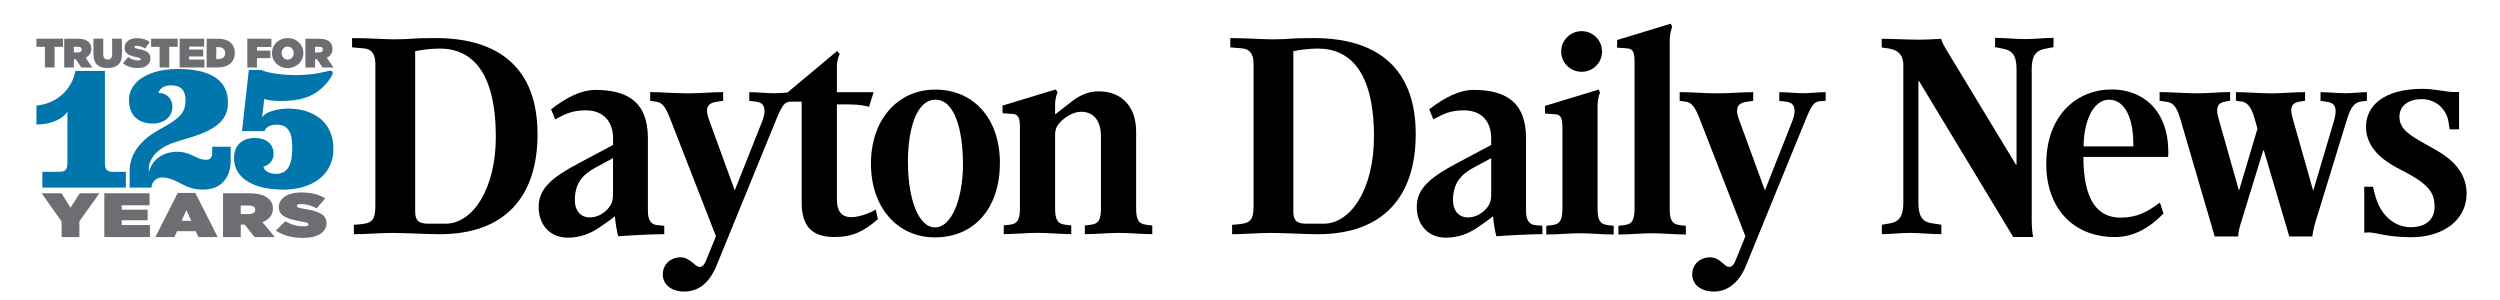 <?xml version="1.0" encoding="UTF-8"?><svg id="Layer_1" xmlns="http://www.w3.org/2000/svg" viewBox="0 0 591.57 71"><defs><style>.cls-1{fill:#6d6e71;}.cls-2{fill:#0076ad;}</style></defs><g><path class="cls-2" d="M10.02,44.39v-3.73h3.97c1.44,0,1.96-.57,1.96-1.94v-12.33c-1.17,1.97-4.27,3.08-7.33,3.08v-4.48c5.14-.54,8.46-4.09,9.22-8.21h6.99v21.94c0,1.36,.49,1.94,1.93,1.94h3.02v3.73H10.02Z"/><path class="cls-2" d="M48.09,44.86c-2.04,0-3.32-.39-5.25-1.4-1.78-.93-2.98-1.47-4.53-1.47-1.17,0-2.46,.97-2.46,2.4h-5.17v-4.09c0-2.83,1.55-6.27,5.85-8.93,1.06-.65,1.96-1.18,2.76-1.61,3.63-2.08,4.61-3.48,4.61-6.02,0-2.15-.87-3.55-3.44-3.55-1.81,0-2.64,.82-2.98,1.79l.49,.04c1.74,.14,2.83,1.65,2.83,3.23,0,2.47-2.08,3.98-4.65,3.98-3.51,0-5.63-2.01-5.63-5.59,0-4.27,4.49-7.31,11.6-7.31,7.86,0,11.82,2.76,11.82,7.92,0,4.27-2.83,6.56-9.93,8.6-1.06,.29-2.27,.68-3.4,1.08-2.95,1.08-5.4,3.33-5.4,6.06v.72c.83-2.98,3.32-4.8,6.84-4.8,1.1,0,2.12,.22,3.7,.97,1.44,.68,1.93,.93,3.1,.93,.87,0,1.36-.57,1.36-1.54v-1.54h4.38v3.33c0,4.01-2.34,6.81-6.5,6.81Z"/><path class="cls-2" d="M66.94,44.86c-7.03,0-11.56-2.76-11.56-7.42,0-3.58,2.49-4.8,4.87-4.8,2.76,0,4.49,1.43,4.49,3.76,0,1.5-.91,2.58-2.42,3.05,.34,1.22,1.81,1.69,2.87,1.69,2.91,0,3.97-2.08,3.97-6.24,0-3.8-1.1-5.41-3.78-5.41-1.81,0-2.64,.93-2.76,1.54h-5.36l1.62-14.48h2.87s2.68,1.22,8.27,1.22c4.83,0,7.48-1.04,8.2-1.04,.26,0,.53,.18,.53,.5,0,.5-.91,2.01-2.46,3.48-2.23,2.12-5.06,3.19-9.97,3.19-1.78,0-3.29-.25-3.78-.5l-.53,4.34c.87-1.29,3.59-2.04,6.16-2.04,5.82,0,10.73,3.01,10.73,9.54,0,6.02-4.87,9.64-11.97,9.64Z"/></g><g><path class="cls-1" d="M10.62,11.08h-2v-1.93h6.29v1.93h-2v4.88h-2.28v-4.88Z"/><path class="cls-1" d="M15.2,9.16h3.33c1.21,0,1.98,.3,2.45,.78,.41,.41,.62,.91,.62,1.62v.02c0,.99-.52,1.68-1.34,2.08l1.59,2.32h-2.6l-1.28-1.95h-.49v1.95h-2.28v-6.81Zm3.26,3.24c.54,0,.88-.24,.88-.66v-.02c0-.44-.34-.65-.87-.65h-.99v1.33h.98Z"/><path class="cls-1" d="M22.11,12.91v-3.76h2.32v3.73c0,.85,.44,1.21,1.05,1.21s1.05-.33,1.05-1.16v-3.78h2.32v3.71c0,2.33-1.35,3.24-3.39,3.24s-3.35-.93-3.35-3.19Z"/><path class="cls-1" d="M29.11,14.95l1.22-1.45c.74,.56,1.59,.8,2.38,.8,.41,0,.58-.11,.58-.29v-.02c0-.19-.21-.3-.94-.45-1.53-.31-2.87-.75-2.87-2.19v-.02c0-1.29,1.01-2.3,2.89-2.3,1.31,0,2.29,.31,3.07,.93l-1.11,1.54c-.64-.47-1.41-.67-2.04-.67-.34,0-.5,.12-.5,.28v.02c0,.18,.18,.3,.9,.44,1.74,.32,2.91,.83,2.91,2.2v.02c0,1.43-1.18,2.31-3.01,2.31-1.38,0-2.63-.39-3.49-1.15Z"/><path class="cls-1" d="M37.76,11.08h-2v-1.93h6.29v1.93h-2v4.88h-2.28v-4.88Z"/><path class="cls-1" d="M42.51,9.16h5.81v1.87h-3.57v.69h3.33v1.64h-3.33v.74h3.62v1.87h-5.86v-6.81Z"/><path class="cls-1" d="M48.9,9.16h2.61c2.7,0,4.06,1.33,4.06,3.35v.02c0,2.01-1.38,3.44-4.14,3.44h-2.53v-6.81Zm2.28,1.98v2.84h.38c1.04,0,1.71-.43,1.71-1.41v-.02c0-.98-.67-1.41-1.71-1.41h-.38Z"/><path class="cls-1" d="M58.52,9.16h5.7v1.95h-3.42v.87h3.18v1.77h-3.18v2.23h-2.28v-6.81Z"/><path class="cls-1" d="M64.35,12.58v-.02c0-1.97,1.62-3.55,3.73-3.55s3.71,1.56,3.71,3.53v.02c0,1.97-1.62,3.55-3.73,3.55s-3.71-1.56-3.71-3.53Zm5.14,0v-.02c0-.81-.55-1.54-1.43-1.54s-1.41,.72-1.41,1.52v.02c0,.81,.55,1.54,1.43,1.54s1.41-.72,1.41-1.52Z"/><path class="cls-1" d="M72.27,9.16h3.33c1.21,0,1.98,.3,2.45,.78,.41,.41,.62,.91,.62,1.62v.02c0,.99-.52,1.68-1.34,2.08l1.59,2.32h-2.6l-1.28-1.95h-.49v1.95h-2.28v-6.81Zm3.26,3.24c.54,0,.88-.24,.88-.66v-.02c0-.44-.34-.65-.87-.65h-.99v1.33h.98Z"/></g><g><path d="M272.67,55.41c-2.65,0-5.28-.3-7.94-.3s-5.35,.3-8.03,.3v-2.06l1.47-.17c1.9-.22,2.35-1.42,2.35-3.91v-17.06c0-3.02-1.28-5.76-4.71-5.76-1.61,0-3.3,.97-4.42,1.97-1.15,1.04-1.72,1.95-1.72,3.4v17.44c0,2.49,.45,3.69,2.35,3.91l1.47,.17v2.06c-2.65,0-5.28-.3-7.94-.3s-5.35,.3-8.03,.3v-2.06l1.47-.17c1.9-.22,2.35-1.42,2.35-3.91V30.11c0-2.02-.29-3.06-1.68-3.15l-2.43-.17v-1.81l12.61-3.82,.42,.71c-.34,.67-.59,1.81-.59,2.77v2.35h.13c1.18-.97,1.9-1.47,3.49-2.73,1.62-1.29,3.79-2.65,6.64-2.65,5.78,0,8.91,3.91,8.91,9.5v18.16c0,2.49,.45,3.69,2.35,3.91l1.47,.17v2.06h0Z"/><path d="M207.73,51.88c-3.45,2.94-6,4.2-10.3,4.2-5.42,0-7.73-2.66-7.73-8.15V24.06h-2.52c-1.44,0-2.04,.64-3.53,4.29l-14.08,34.46c-1.81,4.43-4.54,6.18-7.65,6.18s-5.08-1.72-5.08-4.03c0-2.52,1.93-4.07,4.2-4.07s3.4,2.27,4.5,2.27c.71,0,1.16-.58,1.56-1.56l2.31-5.71-10.89-27.95c-1.14-2.92-1.97-3.69-3.2-3.87l-1.47-.21v-2.06c2.99,0,5.96,.29,8.95,.29,2.83,0,5.5-.29,8.32-.29v2.06l-1.47,.21c-1.52,.22-2.35,.76-2.35,2.19,0,.46,.13,1.12,.33,1.68l6.23,17.11,6.55-16.47c.22-.55,.5-1.64,.5-2.27,0-1.43-.62-2.1-2.14-2.27l-1.47-.17v-2.06c2.2,0,3.72,.25,5.93,.25,1,0,2.11-.09,3.11-.17,1.86-1.55,11.77-9.84,11.77-9.84l.59,.76c-.21,.38-.67,1.39-.67,2.99v6.01h8.7l-1.09,3.45h-.09c-.59-.21-2.35-.55-4.54-.55h-2.98v22.44c0,3.07,1.3,4.24,3.4,4.24,2.31,0,5.17-1.38,5.8-1.81l.51,2.31h0Z"/><path d="M236.6,38.64c0,10.46-5.93,17.53-15.38,17.53-8.84,0-15.13-7.06-15.13-17.44s6.31-17.53,15.22-17.53,15.3,6.64,15.3,17.44h0Zm-8.74,.21c0-8.15-1.97-15.26-6.51-15.26s-6.51,7.1-6.51,14.71c0,8.78,2.48,15.51,6.43,15.51s6.6-6.89,6.6-14.96h0Z"/><path d="M157.17,55.41c-2.9,0-8.15,.29-10.89,.5-.34-1.43-.67-3.15-.76-4.71h-.08c-.71,.63-1.8,1.4-3.57,2.6-1.85,1.26-4.29,2.44-7.48,2.44-4.2,0-6.93-2.96-6.93-7.27s3.04-6.93,9.54-10.38l8.07-4.29v-1.51c0-4.25-2.48-6.68-6.43-6.68-3.03,0-4.67,.71-7.27,2.14l-.97-2.39c3.78-2.9,7.19-4.58,10.51-4.58,7.31,0,12.4,2.65,12.4,11.43v17.23c0,1.97,.65,3.17,2.15,3.32l1.72,.17v1.97h0Zm-12.11-9.29v-8.7l-4.12,2.22c-2.9,1.57-4.92,3.58-4.92,7.74,0,2.31,1.22,4.07,3.57,4.07,1.38,0,2.98-.68,4.07-1.85,1.02-1.09,1.38-1.95,1.38-3.49h0Z"/><path d="M127.2,31.71c0,14.92-7.78,23.71-23.16,23.71-3.21,0-7.69-.3-11.26-.3-2.93,0-6.1,.3-9.04,.3v-2.23l1.09-.08c3.08-.24,3.99-.82,3.99-4.37V15.06c0-2.31-.95-3.46-2.69-3.61l-2.82-.25v-2.19c3.5,0,8.23,.3,10,.3,5.01-.03,3.17-.3,9.75-.3,15.14,0,24.13,7.23,24.13,22.7h0Zm-9.88,.63c0-15.55-5.82-20.85-13.28-20.85-2.47,0-4.88,.42-5.8,.63V49.99c0,2.14,.71,2.94,3.11,2.94h4.08c6.39,0,11.9-8.16,11.9-20.6h0Z"/><path d="M432,23.85l-1.22,.08c-1.44,.1-2.04,.77-3.53,4.42l-14.08,34.46c-1.81,4.43-4.67,6.18-7.61,6.18-3.15,0-5.13-1.72-5.13-4.03,0-2.52,1.94-4.07,4.21-4.07,2.4,0,3.36,2.27,4.5,2.27,.71,0,1.16-.58,1.56-1.56l2.31-5.71-10.89-27.95c-1.14-2.91-1.97-3.69-3.19-3.87l-1.47-.21v-2.06c2.98,0,5.96,.29,8.95,.29,2.83,0,5.63-.29,8.45-.29v2.06l-1.47,.21c-1.52,.22-2.36,.76-2.36,2.19,0,.46,.14,1.12,.34,1.68l6.26,17.11,6.51-16.47c.22-.55,.51-1.64,.51-2.27,0-1.43-.62-2.1-2.14-2.27l-1.48-.17v-2.06c2.21,0,3.59,.25,5.8,.25,1,0,3.36-.25,5.17-.25v2.06h0Z"/><path d="M379.09,12.2c0,2.66-2.17,4.79-4.83,4.79s-4.84-2.13-4.84-4.79,2.17-4.83,4.84-4.83,4.83,2.17,4.83,4.83h0Z"/><path d="M398.93,55.49c-2.65,0-5.29-.29-7.94-.29s-5.36,.29-8.03,.29v-2.06l1.47-.17c1.9-.22,2.35-1.43,2.35-3.91V14.6c0-2.02-.29-3.06-1.68-3.15l-2.44-.17v-1.81l12.69-3.87,.34,.76c-.17,.46-.59,1.59-.59,3.28V49.36c0,2.48,.45,3.69,2.35,3.91l1.47,.17v2.06h0Z"/><path d="M381.86,55.49c-2.65,0-5.29-.29-7.94-.29s-5.35,.29-8.03,.29v-2.06l1.47-.17c1.9-.22,2.35-1.43,2.35-3.91V30.19c0-2.02-.29-3.06-1.68-3.15l-2.44-.17v-1.81l12.69-3.87,.34,.76c-.25,.5-.59,1.55-.59,3.23v24.17c0,2.48,.45,3.69,2.35,3.91l1.47,.17v2.06h0Z"/><path d="M364.96,55.41c-2.91,0-8.15,.29-10.89,.5-.34-1.43-.67-3.15-.75-4.71h-.09c-.71,.63-1.8,1.4-3.57,2.6-1.85,1.26-4.29,2.44-7.48,2.44-4.2,0-6.93-2.96-6.93-7.27s3.04-6.93,9.54-10.38l8.07-4.29v-1.51c0-4.25-2.48-6.68-6.43-6.68-3.03,0-4.67,.71-7.27,2.14l-.97-2.39c3.78-2.9,7.19-4.58,10.51-4.58,7.31,0,12.4,2.65,12.4,11.43v17.23c0,1.97,.64,3.17,2.14,3.32l1.73,.17v1.97h0Zm-12.1-9.29v-8.7l-4.12,2.22c-2.91,1.57-4.92,3.58-4.92,7.74,0,2.31,1.22,4.07,3.57,4.07,1.39,0,2.99-.68,4.08-1.85,1.02-1.09,1.39-1.95,1.39-3.49h0Z"/><path d="M335,31.71c0,14.92-7.78,23.71-23.16,23.71-3.21,0-7.69-.3-11.26-.3-2.93,0-6.1,.3-9.03,.3v-2.23l1.09-.08c3.08-.24,3.99-.82,3.99-4.37V15.06c0-2.31-.94-3.46-2.69-3.61l-2.82-.25v-2.19c3.5,0,8.23,.31,10,.3,5.01-.03,3.18-.3,9.76-.3,15.14,0,24.12,7.23,24.12,22.7h0Zm-9.88,.63c0-15.55-5.82-20.85-13.28-20.85-2.47,0-4.87,.42-5.8,.63V49.99c0,2.14,.71,2.94,3.11,2.94h4.07c6.39,0,11.9-8.16,11.9-20.6h0Z"/><path d="M583.66,45.83c0,6.22-5.47,10.3-13.12,10.3-5.63,0-8.44-1.14-10.04-1.14-.38,0-.84,.08-1.05,.08v-10.89h2.06l.47,1.85c1.26,5.06,4.79,7.73,8.44,7.73,3.36,0,5.67-1.6,5.67-4.84,0-2.98-1.07-5.09-6.77-8.11l-2.07-1.09c-3.51-1.86-7.39-4.83-7.39-9.71s4.07-8.99,13.45-8.99c2.87,0,5.37,.76,7.56,.76,.34,0,.68,0,1.01-.04v8.87h-2.22l-.29-1.85c-.44-2.77-2.86-5.3-6.26-5.3-3.07,0-5.34,1.43-5.34,4.2,0,2.98,2.77,4.51,6.01,6.35l2.61,1.47c3.58,2.02,7.28,5.15,7.28,10.34h0Z"/><path d="M560.07,23.85l-1.3,.17c-1.5,.2-2.42,.98-3.44,4.33l-7.44,24.21c-.33,1.07-.67,2.7-.72,3.4h-5.46l-6.01-20.34h-.17l-5.29,17.19c-.32,1.03-.64,2.38-.63,3.15h-5.55l-8.2-28.03c-.98-3.36-2.14-3.69-3.36-3.87l-1.48-.21v-2.06c2.83,0,6.01,.29,8.83,.29s5.14-.29,7.86-.29v2.06l-1.05,.17c-1.39,.22-2.02,.8-2.02,2.23,0,.46,.13,1.08,.3,1.68l4.83,17.07h.08l4.33-14.54-.71-2.52c-.95-3.37-2.22-3.83-3.28-3.95l-1.1-.13v-2.06c2.63,0,5.61,.29,8.24,.29s5.41-.29,8.11-.29v2.06l-1.22,.17c-1.36,.19-2.06,.84-2.06,2.06,0,.46,.19,1.34,.33,1.85l4.84,17.07h.08l4.92-16.56c.18-.6,.34-1.47,.34-2.1,0-1.43-.58-2.05-2.1-2.27l-1.47-.21v-2.06c2.12,0,3.81,.25,5.93,.25,1.67,0,3.35-.25,5.04-.25v2.06h0Z"/><path d="M485.89,11.16l-2.14,.42c-1.78,.35-2.99,1.39-2.99,4.71V52.05c0,1.77,.17,3.32,.34,4.03h-4.71l-22.27-36.86h-.17v28.87c0,3.29,1.18,4.43,2.98,4.71l2.45,.38v2.23c-2.52,0-5.01-.3-7.53-.3-2.19,0-4.37,.3-6.55,.3v-2.23l2.01-.34c1.8-.3,3.07-1.43,3.07-4.75V15.32c0-2.49-1.51-3.55-3.4-3.83l-1.72-.25v-2.06c2.36,0,6.32,.21,8.7,.21,1.93,0,4.03-.13,5.34-.21,.17,.72,.84,1.91,1.6,3.15l16.14,26.65h.13V16.28c0-3.29-1.2-4.35-2.98-4.71l-2.1-.42v-2.19c2.42,0,4.82,.29,7.23,.29,2.1,0,4.49-.29,6.6-.29v2.19h0Z"/><path d="M513.08,36.04c0,.34,0,.8-.04,1.09h-20.05c0,10.63,3.6,14.37,8.78,14.37,4.03,0,6.41-1.42,9.33-3.57l.84,2.61c-3.61,3.66-7.31,5.55-11.51,5.55-10.18,0-16.23-7.18-16.23-17.27,0-11.68,7.36-17.65,15.47-17.65,7.14,0,13.41,4.62,13.41,14.88h0Zm-8.28-1.39v-.72c0-5.94-2.01-10.34-5.71-10.34-4.04,0-6.05,5.67-6.05,11.06h11.76Z"/></g><g><path class="cls-1" d="M14.59,52.43c-1.89-2.68-2.84-4.02-4.74-6.7h4.7c.86,1.36,1.29,2.04,2.15,3.41,.87-1.36,1.3-2.04,2.17-3.41h4.65c-1.9,2.66-2.84,3.99-4.74,6.65v3.72h-4.2v-3.67Z"/><path class="cls-1" d="M24.68,45.73h10.71v2.84h-6.59v1.05h6.14v2.5h-6.14v1.13h6.68v2.84h-10.8v-10.37Z"/><path class="cls-1" d="M42.07,45.66h4.16c2.12,4.18,3.18,6.27,5.29,10.44h-4.56c-.27-.56-.4-.84-.66-1.39h-4.4c-.26,.56-.39,.84-.65,1.39h-4.49c2.12-4.18,3.18-6.27,5.29-10.44Zm3.19,6.59c-.46-1.01-.69-1.51-1.15-2.52-.46,1.01-.69,1.51-1.15,2.52h2.3Z"/><path class="cls-1" d="M52.77,45.73h6.14c2.23,0,3.64,.46,4.52,1.18,.75,.62,1.15,1.39,1.15,2.46v.03c0,1.51-.95,2.56-2.48,3.17,1.17,1.41,1.76,2.12,2.93,3.53h-4.79c-.95-1.19-1.42-1.78-2.37-2.96h-.9v2.96h-4.2v-10.37Zm6.01,4.93c1.01,0,1.62-.37,1.62-1.01v-.03c0-.67-.63-.99-1.6-.99h-1.83v2.03h1.81Z"/><path class="cls-1" d="M65.28,54.55c.9-.88,1.35-1.32,2.24-2.21,1.36,.86,2.93,1.21,4.4,1.21,.75,0,1.08-.16,1.08-.44v-.03c0-.3-.4-.46-1.74-.68-2.81-.47-5.29-1.14-5.29-3.33v-.03c0-1.97,1.87-3.5,5.33-3.5,2.42,0,4.22,.47,5.67,1.42-.82,.94-1.23,1.4-2.05,2.34-1.18-.71-2.6-1.02-3.77-1.02-.63,0-.92,.18-.92,.43v.03c0,.28,.34,.46,1.67,.67,3.21,.49,5.37,1.26,5.37,3.35v.03c0,2.18-2.17,3.51-5.55,3.51-2.55,0-4.85-.59-6.44-1.75Z"/></g></svg>